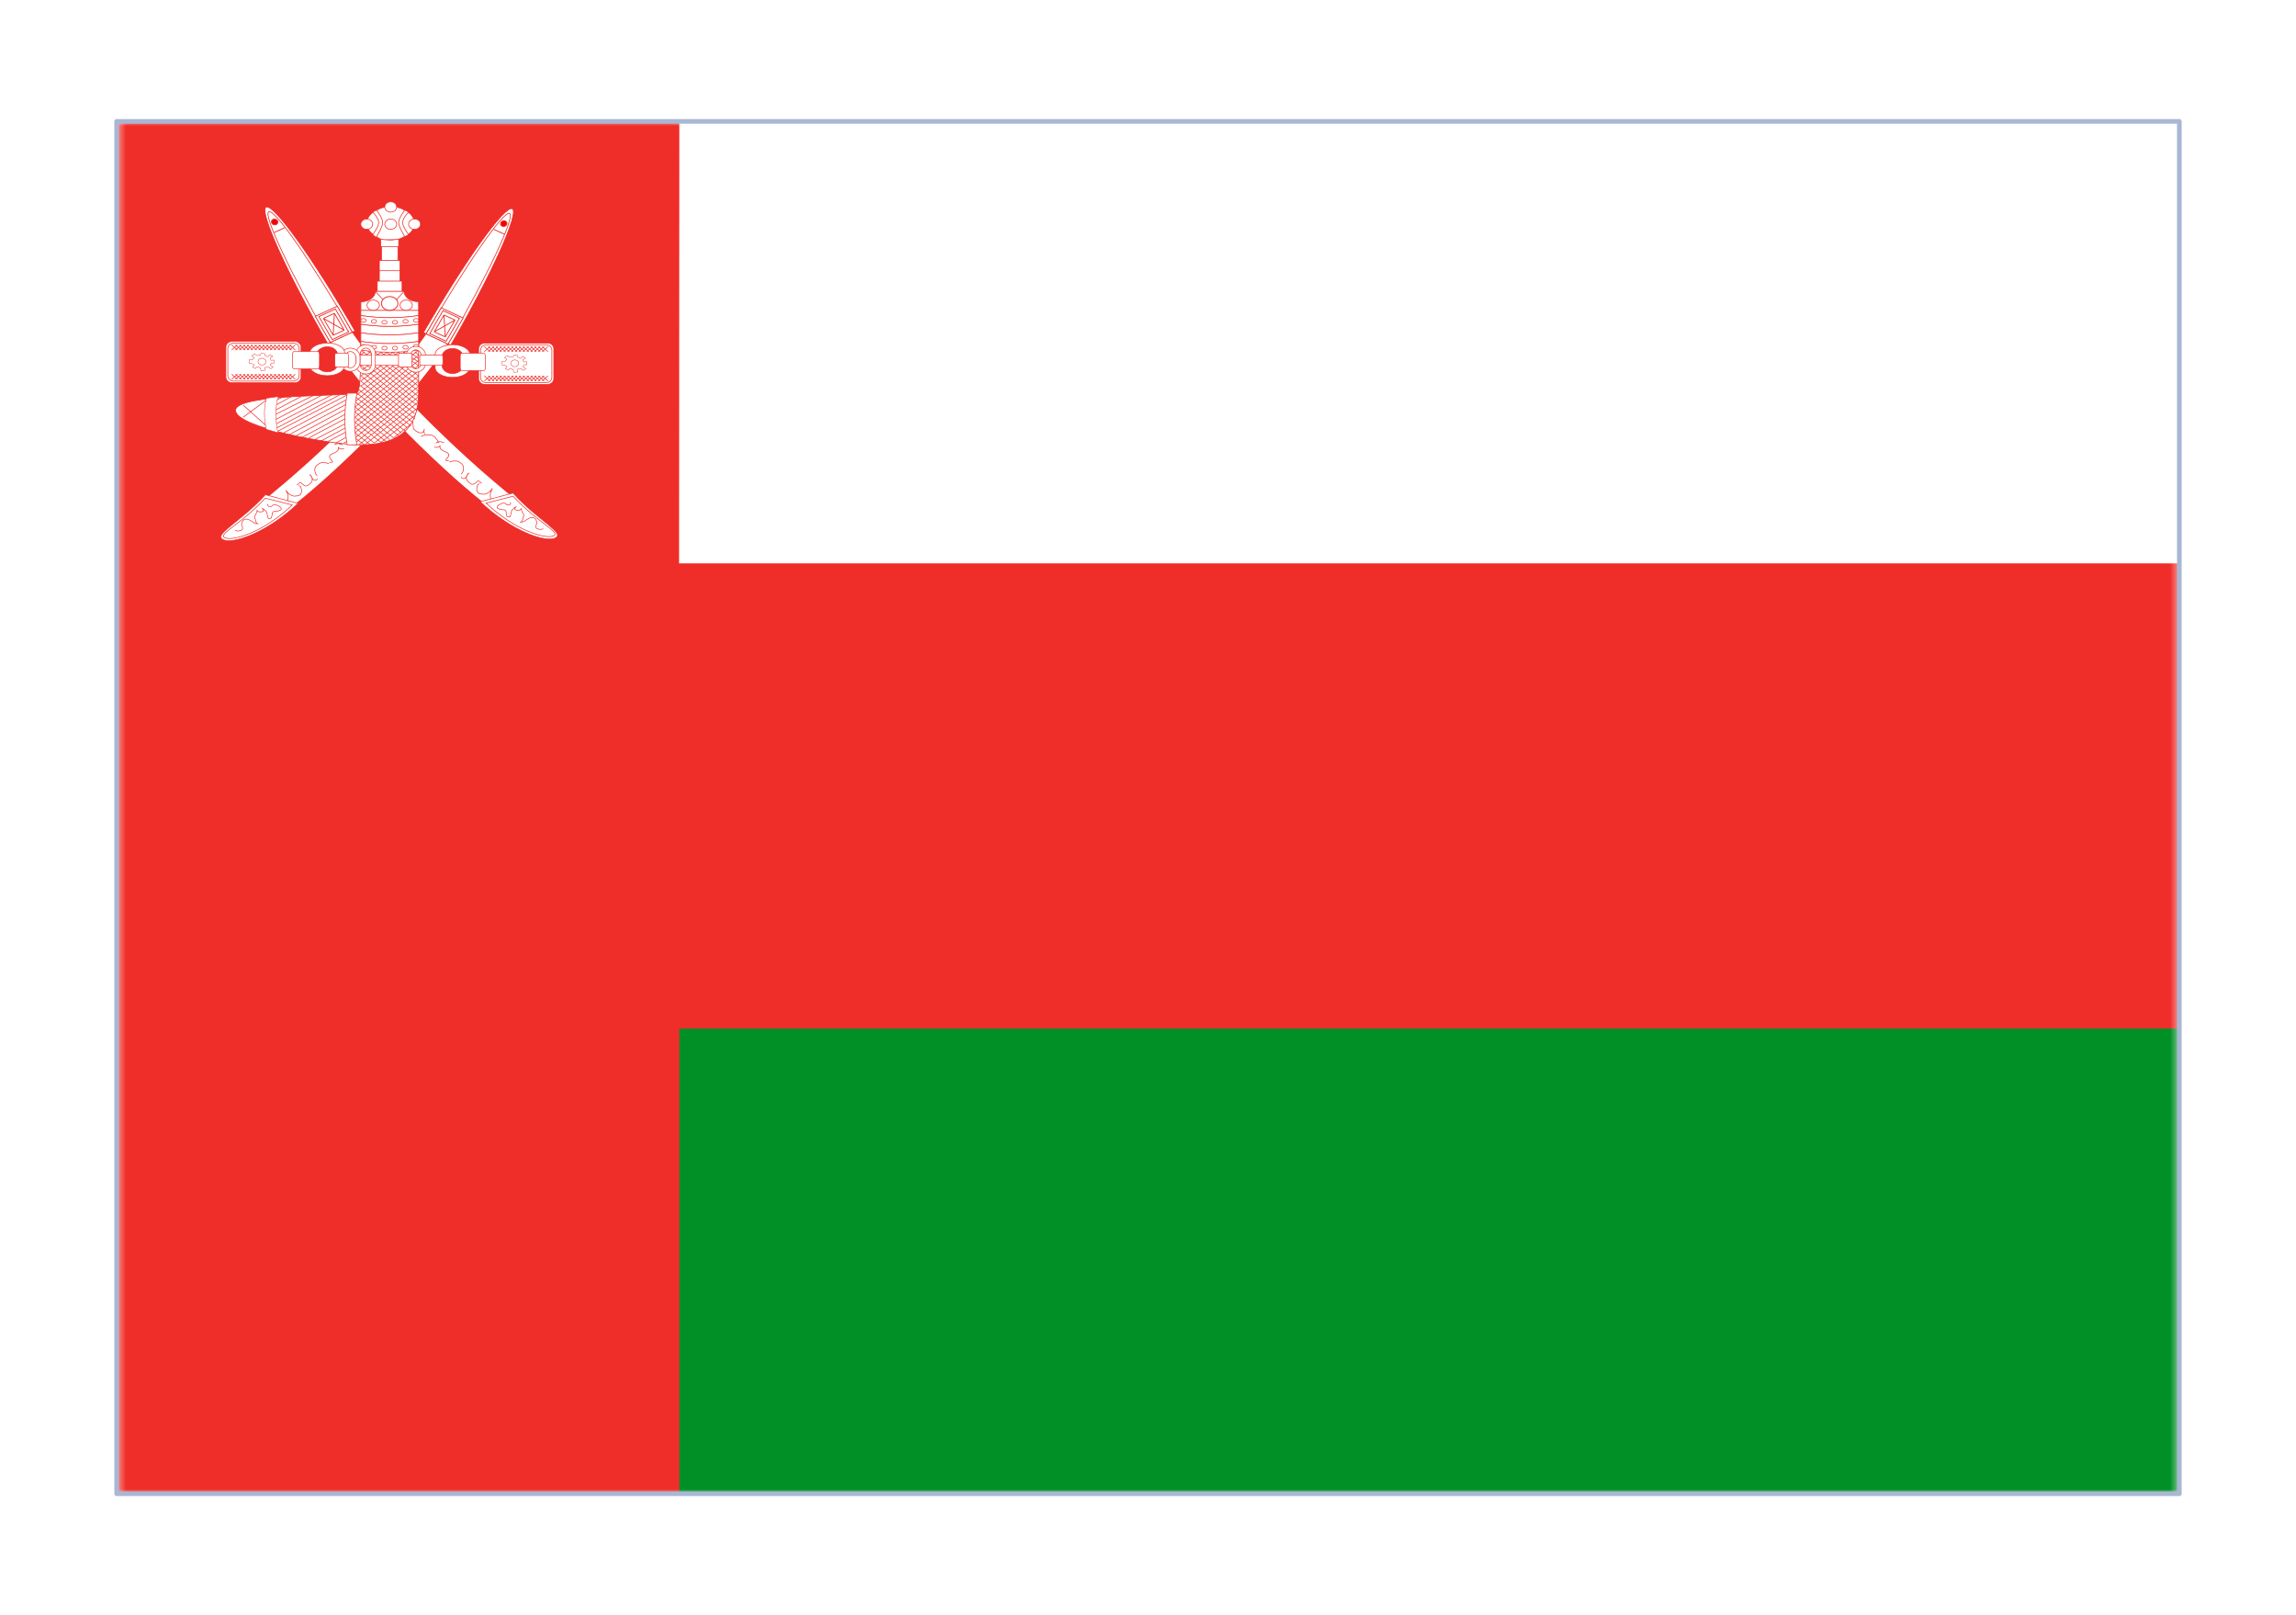 <?xml version="1.0" encoding="UTF-8"?> <svg xmlns="http://www.w3.org/2000/svg" width="246" height="173" viewBox="0 0 246 173" fill="none"><g filter="url(#filter0_dd_1105_7420)"><g clip-path="url(#clip0_1105_7420)"><rect x="12.5" y="5" width="221" height="147" fill="white"></rect><mask id="mask0_1105_7420" style="mask-type:luminance" maskUnits="userSpaceOnUse" x="12" y="5" width="222" height="147"><path d="M12.5 5H233.5V152H12.5V5Z" fill="white"></path></mask><g mask="url(#mask0_1105_7420)"><path fill-rule="evenodd" clip-rule="evenodd" d="M11.361 -1.617H253.874V167.739H11.361V-1.617Z" fill="#EF2D29"></path><path fill-rule="evenodd" clip-rule="evenodd" d="M72.791 102.172H257.775V165.78H72.791V102.172Z" fill="#009025"></path><path fill-rule="evenodd" clip-rule="evenodd" d="M72.79 -5.842H267.857V52.346H72.756L72.79 -5.842Z" fill="white"></path><path d="M58.676 28.744H51.938C51.574 28.744 51.279 29.019 51.279 29.359V32.559C51.279 32.898 51.574 33.174 51.938 33.174H58.676C59.04 33.174 59.335 32.898 59.335 32.559V29.359C59.335 29.019 59.04 28.744 58.676 28.744Z" fill="white" stroke="#EF2D28" stroke-width="0.077"></path><path d="M58.504 28.93H52.11C51.766 28.93 51.486 29.184 51.486 29.498V32.426C51.486 32.74 51.766 32.994 52.11 32.994H58.504C58.849 32.994 59.128 32.74 59.128 32.426V29.498C59.128 29.184 58.849 28.93 58.504 28.93Z" fill="white" stroke="#EF2D28" stroke-width="0.072"></path><path fill-rule="evenodd" clip-rule="evenodd" d="M55.044 30.033L55.428 30.049L55.444 30.225L55.762 30.387L56.008 30.183L56.306 30.344L56.028 30.521L56.096 30.765L56.445 30.75V31.07L56.167 31.058L56.024 31.259L56.342 31.488L56.096 31.677L55.83 31.476L55.444 31.555L55.464 31.851L55.044 31.881L54.988 31.595L54.639 31.448L54.444 31.649L54.146 31.5L54.321 31.271L54.111 31.125H53.813L53.797 30.707L54.095 30.735L54.305 30.491L54.059 30.302L54.377 30.088L54.603 30.262L54.988 30.207L55.044 30.033Z" fill="white" stroke="#EF2D28" stroke-width="0.045"></path><path d="M55.152 31.275C55.388 31.275 55.578 31.113 55.578 30.913C55.578 30.713 55.388 30.551 55.152 30.551C54.917 30.551 54.727 30.713 54.727 30.913C54.727 31.113 54.917 31.275 55.152 31.275Z" fill="white" stroke="#EF2D28" stroke-width="0.049"></path><path fill-rule="evenodd" clip-rule="evenodd" d="M52.518 29.115L51.895 29.668L52.518 29.115ZM52.932 29.115L52.308 29.668L52.932 29.115ZM53.34 29.115L52.722 29.668L53.34 29.115ZM53.754 29.115L53.136 29.668L53.754 29.115ZM54.168 29.115L53.55 29.668L54.168 29.115ZM54.582 29.115L53.964 29.668L54.582 29.115ZM54.995 29.115L54.378 29.668L54.995 29.115ZM55.409 29.115L54.791 29.668L55.409 29.115ZM55.823 29.115L55.2 29.668L55.823 29.115ZM56.237 29.115L55.608 29.668L56.237 29.115ZM56.639 29.115L56.021 29.668L56.639 29.115ZM57.053 29.115L56.435 29.668L57.053 29.115ZM55.404 29.115L54.791 29.668L55.404 29.115ZM57.473 29.115L56.855 29.668L57.473 29.115ZM57.887 29.115L57.269 29.668L57.887 29.115ZM58.301 29.115L57.683 29.668L58.301 29.115ZM58.714 29.115L58.096 29.668L58.714 29.115ZM58.096 29.115L58.714 29.668L58.096 29.115ZM57.683 29.115L58.301 29.668L57.683 29.115ZM57.269 29.115L57.887 29.668L57.269 29.115ZM56.855 29.115L57.473 29.668L56.855 29.115ZM56.441 29.115L57.059 29.668L56.441 29.115ZM56.027 29.115L56.645 29.668L56.027 29.115ZM55.613 29.115L56.237 29.668L55.613 29.115ZM55.2 29.115L55.817 29.668L55.2 29.115ZM54.78 29.115L55.404 29.668L54.78 29.115ZM54.372 29.115L54.99 29.668L54.372 29.115ZM53.958 29.115L54.576 29.668L53.958 29.115ZM53.544 29.115L54.162 29.668L53.544 29.115ZM55.2 29.115L55.817 29.668L55.2 29.115ZM53.136 29.115L53.748 29.668L53.136 29.115ZM52.716 29.115L53.34 29.668L52.716 29.115ZM52.303 29.115L52.926 29.668L52.303 29.115ZM51.889 29.115L52.518 29.668L51.889 29.115ZM52.518 32.252L51.9 32.81L52.518 32.252ZM52.926 32.252L52.303 32.81L52.926 32.252ZM53.346 32.252L52.722 32.81L53.346 32.252ZM53.754 32.252L53.136 32.81L53.754 32.252ZM54.168 32.252L53.55 32.81L54.168 32.252ZM54.582 32.252L53.964 32.81L54.582 32.252ZM54.995 32.252L54.383 32.81L54.995 32.252ZM55.409 32.252L54.791 32.81L55.409 32.252ZM55.823 32.252L55.2 32.81L55.823 32.252ZM56.231 32.252L55.608 32.81L56.231 32.252ZM56.657 32.252L56.033 32.81L56.657 32.252ZM57.065 32.252L56.447 32.81L57.065 32.252ZM55.409 32.252L54.791 32.81L55.409 32.252ZM57.473 32.252L56.855 32.81L57.473 32.252ZM57.887 32.252L57.269 32.81L57.887 32.252ZM58.301 32.252L57.683 32.81L58.301 32.252ZM58.714 32.252L58.096 32.81L58.714 32.252ZM58.096 32.252L58.714 32.81L58.096 32.252ZM57.683 32.252L58.301 32.81L57.683 32.252ZM57.269 32.252L57.887 32.81L57.269 32.252ZM56.855 32.252L57.473 32.81L56.855 32.252ZM56.441 32.252L57.059 32.81L56.441 32.252ZM56.027 32.252L56.651 32.81L56.027 32.252ZM55.608 32.252L56.231 32.81L55.608 32.252ZM55.2 32.252L55.817 32.81L55.2 32.252ZM54.791 32.252L55.409 32.81L54.791 32.252ZM54.378 32.252L54.995 32.81L54.378 32.252ZM53.964 32.252L54.582 32.81L53.964 32.252ZM53.55 32.252L54.168 32.81L53.55 32.252ZM55.205 32.252L55.823 32.81L55.205 32.252ZM53.142 32.252L53.754 32.81L53.142 32.252ZM52.722 32.252L53.346 32.81L52.722 32.252ZM52.308 32.252L52.932 32.81L52.308 32.252ZM51.9 32.252L52.518 32.81L51.9 32.252Z" fill="white"></path><path d="M52.518 29.115L51.895 29.668M52.932 29.115L52.308 29.668M53.34 29.115L52.722 29.668M53.754 29.115L53.136 29.668M54.168 29.115L53.55 29.668M54.582 29.115L53.964 29.668M54.995 29.115L54.378 29.668M55.409 29.115L54.791 29.668L55.404 29.115M55.823 29.115L55.2 29.668M56.237 29.115L55.608 29.668M56.639 29.115L56.021 29.668M57.053 29.115L56.435 29.668M57.473 29.115L56.855 29.668M57.887 29.115L57.269 29.668M58.301 29.115L57.683 29.668M58.714 29.115L58.096 29.668M58.096 29.115L58.714 29.668M57.683 29.115L58.301 29.668M57.269 29.115L57.887 29.668M56.855 29.115L57.473 29.668M56.441 29.115L57.059 29.668M56.027 29.115L56.645 29.668M55.613 29.115L56.237 29.668M55.2 29.115L55.817 29.668M54.78 29.115L55.404 29.668M54.372 29.115L54.99 29.668M53.958 29.115L54.576 29.668M53.544 29.115L54.162 29.668M53.136 29.115L53.748 29.668M52.716 29.115L53.34 29.668M52.303 29.115L52.926 29.668M51.889 29.115L52.518 29.668M52.518 32.252L51.9 32.81M52.926 32.252L52.303 32.81M53.346 32.252L52.722 32.81M53.754 32.252L53.136 32.81M54.168 32.252L53.55 32.81M54.582 32.252L53.964 32.81M54.995 32.252L54.383 32.81M55.409 32.252L54.791 32.81M55.823 32.252L55.2 32.81M56.231 32.252L55.608 32.81M56.657 32.252L56.033 32.81M57.065 32.252L56.447 32.81M57.473 32.252L56.855 32.81M57.887 32.252L57.269 32.81M58.301 32.252L57.683 32.81M58.714 32.252L58.096 32.81M58.096 32.252L58.714 32.81M57.683 32.252L58.301 32.81M57.269 32.252L57.887 32.81M56.855 32.252L57.473 32.81M56.441 32.252L57.059 32.81M56.027 32.252L56.651 32.81M55.608 32.252L56.231 32.81M55.2 32.252L55.817 32.81M54.791 32.252L55.409 32.81M54.378 32.252L54.995 32.81M53.964 32.252L54.582 32.81M53.55 32.252L54.168 32.81M55.205 32.252L55.823 32.81M53.142 32.252L53.754 32.81M52.722 32.252L53.346 32.81M52.308 32.252L52.932 32.81M51.9 32.252L52.518 32.81" stroke="#EF2D28" stroke-width="0.072"></path><path d="M31.596 28.568H24.858C24.494 28.568 24.199 28.844 24.199 29.183V32.383C24.199 32.722 24.494 32.998 24.858 32.998H31.596C31.96 32.998 32.255 32.722 32.255 32.383V29.183C32.255 28.844 31.96 28.568 31.596 28.568Z" fill="white" stroke="#EF2D28" stroke-width="0.077"></path><path d="M31.43 28.754H25.036C24.691 28.754 24.412 29.008 24.412 29.322V32.251C24.412 32.564 24.691 32.819 25.036 32.819H31.43C31.775 32.819 32.054 32.564 32.054 32.251V29.322C32.054 29.008 31.775 28.754 31.43 28.754Z" fill="white" stroke="#EF2D28" stroke-width="0.072"></path><path fill-rule="evenodd" clip-rule="evenodd" d="M27.963 29.857L28.349 29.873L28.364 30.049L28.682 30.211L28.928 30.007L29.226 30.169L28.948 30.345L29.015 30.589L29.365 30.574V30.894L29.087 30.882L28.944 31.083L29.262 31.312L29.015 31.501L28.749 31.3L28.364 31.379L28.384 31.675L27.963 31.705L27.908 31.419L27.558 31.272L27.364 31.474L27.066 31.324L27.241 31.096L27.03 30.949H26.733L26.717 30.531L27.015 30.559L27.225 30.315L26.979 30.126L27.296 29.912L27.523 30.086L27.908 30.031L27.963 29.857Z" fill="white" stroke="#EF2D28" stroke-width="0.045"></path><path d="M28.072 31.1C28.308 31.1 28.498 30.937 28.498 30.737C28.498 30.537 28.308 30.375 28.072 30.375C27.837 30.375 27.646 30.537 27.646 30.737C27.646 30.937 27.837 31.1 28.072 31.1Z" fill="white" stroke="#EF2D28" stroke-width="0.049"></path><path fill-rule="evenodd" clip-rule="evenodd" d="M25.442 28.939L24.818 29.492L25.442 28.939ZM25.856 28.939L25.232 29.492L25.856 28.939ZM26.264 28.939L25.646 29.492L26.264 28.939ZM26.678 28.939L26.06 29.492L26.678 28.939ZM27.092 28.939L26.474 29.492L27.092 28.939ZM27.506 28.939L26.888 29.492L27.506 28.939ZM27.919 28.939L27.302 29.492L27.919 28.939ZM28.333 28.939L27.715 29.492L28.333 28.939ZM28.747 28.939L28.123 29.492L28.747 28.939ZM29.161 28.939L28.531 29.492L29.161 28.939ZM29.563 28.939L28.945 29.492L29.563 28.939ZM29.977 28.939L29.359 29.492L29.977 28.939ZM28.327 28.939L27.715 29.492L28.327 28.939ZM30.397 28.939L29.779 29.492L30.397 28.939ZM30.811 28.939L30.193 29.492L30.811 28.939ZM31.224 28.939L30.607 29.492L31.224 28.939ZM31.638 28.939L31.02 29.492L31.638 28.939ZM31.02 28.939L31.638 29.492L31.02 28.939ZM30.607 28.939L31.224 29.492L30.607 28.939ZM30.193 28.939L30.811 29.492L30.193 28.939ZM29.779 28.939L30.397 29.492L29.779 28.939ZM29.365 28.939L29.983 29.492L29.365 28.939ZM28.951 28.939L29.569 29.492L28.951 28.939ZM28.537 28.939L29.161 29.492L28.537 28.939ZM28.123 28.939L28.741 29.492L28.123 28.939ZM27.704 28.939L28.327 29.492L27.704 28.939ZM27.296 28.939L27.913 29.492L27.296 28.939ZM26.882 28.939L27.5 29.492L26.882 28.939ZM26.468 28.939L27.086 29.492L26.468 28.939ZM28.123 28.939L28.741 29.492L28.123 28.939ZM26.06 28.939L26.672 29.492L26.06 28.939ZM25.64 28.939L26.264 29.492L25.64 28.939ZM25.226 28.939L25.85 29.492L25.226 28.939ZM24.812 28.939L25.442 29.492L24.812 28.939ZM25.442 32.077L24.824 32.634L25.442 32.077ZM25.85 32.077L25.226 32.634L25.85 32.077ZM26.27 32.077L25.646 32.634L26.27 32.077ZM26.678 32.077L26.06 32.634L26.678 32.077ZM27.092 32.077L26.474 32.634L27.092 32.077ZM27.506 32.077L26.888 32.634L27.506 32.077ZM27.919 32.077L27.307 32.634L27.919 32.077ZM28.333 32.077L27.715 32.634L28.333 32.077ZM28.747 32.077L28.123 32.634L28.747 32.077ZM29.155 32.077L28.531 32.634L29.155 32.077ZM29.581 32.077L28.957 32.634L29.581 32.077ZM29.989 32.077L29.371 32.634L29.989 32.077ZM28.333 32.077L27.715 32.634L28.333 32.077ZM30.397 32.077L29.779 32.634L30.397 32.077ZM30.811 32.077L30.193 32.634L30.811 32.077ZM31.224 32.077L30.607 32.634L31.224 32.077ZM31.638 32.077L31.02 32.634L31.638 32.077ZM31.02 32.077L31.638 32.634L31.02 32.077ZM30.607 32.077L31.224 32.634L30.607 32.077ZM30.193 32.077L30.811 32.634L30.193 32.077ZM29.779 32.077L30.397 32.634L29.779 32.077ZM29.365 32.077L29.983 32.634L29.365 32.077ZM28.951 32.077L29.575 32.634L28.951 32.077ZM28.531 32.077L29.155 32.634L28.531 32.077ZM28.123 32.077L28.741 32.634L28.123 32.077ZM27.715 32.077L28.333 32.634L27.715 32.077ZM27.302 32.077L27.919 32.634L27.302 32.077ZM26.888 32.077L27.506 32.634L26.888 32.077ZM26.474 32.077L27.092 32.634L26.474 32.077ZM28.129 32.077L28.747 32.634L28.129 32.077ZM26.066 32.077L26.678 32.634L26.066 32.077ZM25.646 32.077L26.27 32.634L25.646 32.077ZM25.232 32.077L25.856 32.634L25.232 32.077ZM24.824 32.077L25.442 32.634L24.824 32.077Z" fill="white"></path><path d="M25.442 28.939L24.818 29.492M25.856 28.939L25.232 29.492M26.264 28.939L25.646 29.492M26.678 28.939L26.06 29.492M27.092 28.939L26.474 29.492M27.506 28.939L26.888 29.492M27.919 28.939L27.302 29.492M28.333 28.939L27.715 29.492L28.327 28.939M28.747 28.939L28.123 29.492M29.161 28.939L28.531 29.492M29.563 28.939L28.945 29.492M29.977 28.939L29.359 29.492M30.397 28.939L29.779 29.492M30.811 28.939L30.193 29.492M31.224 28.939L30.607 29.492M31.638 28.939L31.02 29.492M31.02 28.939L31.638 29.492M30.607 28.939L31.224 29.492M30.193 28.939L30.811 29.492M29.779 28.939L30.397 29.492M29.365 28.939L29.983 29.492M28.951 28.939L29.569 29.492M28.537 28.939L29.161 29.492M28.123 28.939L28.741 29.492M27.704 28.939L28.327 29.492M27.296 28.939L27.913 29.492M26.882 28.939L27.5 29.492M26.468 28.939L27.086 29.492M26.06 28.939L26.672 29.492M25.64 28.939L26.264 29.492M25.226 28.939L25.85 29.492M24.812 28.939L25.442 29.492M25.442 32.077L24.824 32.634M25.85 32.077L25.226 32.634M26.27 32.077L25.646 32.634M26.678 32.077L26.06 32.634M27.092 32.077L26.474 32.634M27.506 32.077L26.888 32.634M27.919 32.077L27.307 32.634M28.333 32.077L27.715 32.634M28.747 32.077L28.123 32.634M29.155 32.077L28.531 32.634M29.581 32.077L28.957 32.634M29.989 32.077L29.371 32.634M30.397 32.077L29.779 32.634M30.811 32.077L30.193 32.634M31.224 32.077L30.607 32.634M31.638 32.077L31.02 32.634M31.02 32.077L31.638 32.634M30.607 32.077L31.224 32.634M30.193 32.077L30.811 32.634M29.779 32.077L30.397 32.634M29.365 32.077L29.983 32.634M28.951 32.077L29.575 32.634M28.531 32.077L29.155 32.634M28.123 32.077L28.741 32.634M27.715 32.077L28.333 32.634M27.302 32.077L27.919 32.634M26.888 32.077L27.506 32.634M26.474 32.077L27.092 32.634M28.129 32.077L28.747 32.634M26.066 32.077L26.678 32.634M25.646 32.077L26.27 32.634M25.232 32.077L25.856 32.634M24.824 32.077L25.442 32.634" stroke="#EF2D28" stroke-width="0.072"></path><path fill-rule="evenodd" clip-rule="evenodd" d="M36.847 37.842C26.824 47.672 22.548 48.914 24.558 49.707C26.569 50.501 33.021 45.426 39.735 38.692C46.448 31.958 50.56 25.959 48.55 25.166C46.54 24.372 47.511 27.395 36.847 37.842Z" fill="white" stroke="#EF2D28" stroke-width="0.12"></path><path fill-rule="evenodd" clip-rule="evenodd" d="M28.421 44.992L31.936 45.914C28.631 49.057 24.912 50.344 23.88 49.792C22.848 49.239 25.739 47.947 28.427 44.997L28.421 44.992Z" fill="white" stroke="#EF2D28" stroke-width="0.066"></path><path fill-rule="evenodd" clip-rule="evenodd" d="M28.421 45.359L31.316 46.096C28.097 49.117 24.912 49.974 24.088 49.603C23.259 49.238 25.809 48.2 28.421 45.359Z" fill="white" stroke="#EF2D28" stroke-width="0.069"></path><path d="M39.188 37.42C39.179 37.467 39.155 37.679 39.134 37.763C39.134 37.879 39.122 37.967 39.109 38.058C39.077 38.138 39.081 38.211 38.982 38.24C38.937 38.313 38.864 38.37 38.777 38.401C38.698 38.457 38.611 38.503 38.518 38.539C38.421 38.577 38.313 38.584 38.211 38.561C38.12 38.506 38.054 38.448 37.981 38.401C37.964 38.328 37.948 38.222 37.927 38.149C37.959 38.246 37.977 38.347 37.981 38.448C37.972 38.557 37.927 38.608 37.878 38.696" stroke="#EF2D28" stroke-width="0.07"></path><path d="M38.255 38.944L38.23 38.922C38.291 38.977 38.267 38.951 38.127 38.875C38.029 38.831 37.922 38.809 37.795 38.787H37.434C37.294 38.787 37.2 38.805 37.101 38.831C37.027 38.897 36.92 38.933 36.842 38.991C36.773 39.038 36.72 39.101 36.691 39.174C36.621 39.236 36.576 39.33 36.51 39.378C36.481 39.483 36.424 39.48 36.383 39.56C36.506 39.567 36.6 39.582 36.666 39.651C36.773 39.699 36.576 39.604 36.535 39.56C36.452 39.538 36.432 39.516 36.305 39.516C36.19 39.48 36.116 39.542 35.997 39.56C35.927 39.596 35.907 39.607 35.816 39.607" stroke="#EF2D28" stroke-width="0.07"></path><path d="M36.869 40.08C36.816 40.08 36.578 40.12 36.483 40.08C36.377 40.054 36.319 40.007 36.253 39.919C36.221 39.858 36.253 40.029 36.253 40.102C36.241 40.237 36.196 40.237 36.122 40.328C36.048 40.372 35.97 40.43 35.892 40.466C35.824 40.516 35.746 40.554 35.662 40.579C35.58 40.616 35.494 40.645 35.432 40.692C35.346 40.747 35.35 40.813 35.301 40.9C35.313 41.01 35.334 41.075 35.404 41.126C35.437 41.203 35.502 41.279 35.56 41.33C35.621 41.44 35.695 41.487 35.535 41.513C35.445 41.549 35.395 41.52 35.301 41.513" stroke="#EF2D28" stroke-width="0.07"></path><path d="M35.242 41.668C35.176 41.653 34.955 41.587 34.856 41.555H34.495C34.36 41.566 34.331 41.602 34.216 41.646C34.138 41.715 34.089 41.763 33.982 41.806C33.929 41.868 33.818 41.978 33.777 42.058C33.743 42.152 33.726 42.251 33.727 42.349C33.727 42.484 33.769 42.51 33.777 42.627C33.805 42.727 33.859 42.82 33.933 42.9C33.945 42.929 33.953 42.936 33.982 42.944" stroke="#EF2D28" stroke-width="0.07"></path><path d="M34.033 43.245C34.022 43.245 33.998 43.302 33.96 43.351C33.876 43.438 33.867 43.443 33.742 43.443C33.625 43.438 33.64 43.397 33.558 43.371C33.52 43.314 33.474 43.268 33.43 43.19C33.401 43.144 33.374 43.072 33.343 43.029C33.307 42.974 33.267 42.934 33.232 42.885C33.197 42.871 33.185 42.856 33.139 42.848C33.243 42.865 33.255 42.902 33.322 42.957C33.355 43.009 33.385 43.063 33.412 43.118C33.424 43.196 33.447 43.256 33.45 43.351C33.45 43.452 33.45 43.521 33.412 43.605C33.369 43.648 33.34 43.694 33.284 43.731C33.238 43.775 33.196 43.823 33.159 43.875L32.993 43.981C32.94 44.013 32.879 44.045 32.794 44.053C32.687 44.045 32.655 44.016 32.576 43.981C32.506 43.933 32.453 43.901 32.392 43.855C32.342 43.814 32.299 43.765 32.264 43.711C32.168 43.688 32.104 43.697 32.045 43.748C31.996 43.782 31.954 43.825 31.92 43.875C31.891 43.889 31.839 43.933 31.809 43.947" stroke="#EF2D28" stroke-width="0.067"></path><path d="M32.017 44.002C32.046 44.013 32.155 44.088 32.199 44.113C32.227 44.21 32.275 44.261 32.289 44.365C32.315 44.458 32.315 44.566 32.315 44.677C32.289 44.792 32.242 44.875 32.199 44.965C32.126 45.015 32.09 45.051 31.996 45.101C31.905 45.115 31.814 45.126 31.702 45.126C31.63 45.148 31.499 45.158 31.43 45.126C31.329 45.112 31.253 45.072 31.18 45.036C31.097 44.99 31.046 44.943 30.956 44.9C30.909 44.835 30.84 44.774 30.774 44.699C30.716 44.623 30.677 44.58 30.637 44.498C30.673 44.591 30.72 44.677 30.749 44.767C30.803 44.86 30.832 44.896 30.84 45.011C30.876 45.105 30.865 45.219 30.865 45.327C30.854 45.399 30.851 45.535 30.818 45.596V45.665" stroke="#EF2D28" stroke-width="0.069"></path><path d="M28.677 46.016V46.053C28.677 45.964 28.677 46.006 28.718 46.183C28.782 46.256 28.951 46.277 29.079 46.246C29.196 46.157 29.196 46.089 29.406 46.053C29.616 46.063 29.697 46.115 29.814 46.183C29.938 46.224 30.041 46.304 30.105 46.407C30.146 46.517 30.169 46.595 30.03 46.636C29.908 46.709 29.767 46.754 29.622 46.767C29.458 46.767 29.336 46.751 29.26 46.834C29.144 46.939 29.155 47.001 29.155 47.189C29.114 47.246 29.109 47.418 29.079 47.486C28.979 47.533 28.866 47.555 28.753 47.548C28.712 47.444 28.671 47.267 28.642 47.157C28.613 47.043 28.607 46.876 28.532 46.798C28.465 46.708 28.38 46.63 28.281 46.569C28.222 46.509 28.145 46.465 28.059 46.444C28.205 46.506 28.223 46.579 28.24 46.735C28.118 46.788 28.083 46.829 27.879 46.834C27.675 46.819 27.628 46.772 27.552 46.668C27.535 46.834 27.477 46.887 27.436 47.032C27.366 47.126 27.337 47.225 27.261 47.356C27.29 47.512 27.36 47.517 27.366 47.71C27.412 47.84 27.412 47.96 27.512 48.038C27.558 48.09 27.593 48.096 27.698 48.101C27.488 48.101 27.36 48.08 27.22 48.007C27.115 47.944 27.034 47.871 26.929 47.809C26.797 47.72 26.649 47.653 26.491 47.611C26.322 47.611 26.2 47.595 26.13 47.679C26.025 47.746 25.955 47.861 25.909 48.007C25.879 48.174 25.862 48.288 25.949 48.398C26.008 48.523 26.025 48.57 25.949 48.721C25.862 48.825 25.739 48.841 25.541 48.882C25.407 48.877 25.273 48.851 25.18 48.82" stroke="#EF2D28" stroke-width="0.066"></path><path fill-rule="evenodd" clip-rule="evenodd" d="M48.296 28.976C52.741 21.282 55.689 14.725 54.885 14.354C54.073 13.979 49.807 19.927 45.362 27.621L48.296 28.976Z" fill="white" stroke="#EF2D28" stroke-width="0.091"></path><path fill-rule="evenodd" clip-rule="evenodd" d="M48 28.849C52.288 21.426 55.241 15.152 54.598 14.855C53.948 14.555 49.941 20.343 45.653 27.765" fill="white"></path><path d="M48 28.849C52.288 21.426 55.241 15.152 54.598 14.855C53.948 14.555 49.941 20.343 45.653 27.765" stroke="#EF2D28" stroke-width="0.08"></path><path fill-rule="evenodd" clip-rule="evenodd" d="M47.266 24.974C46.744 25.842 46.191 26.836 45.656 27.762L48.009 28.848C48.544 27.922 49.131 26.944 49.62 26.061L47.266 24.974Z" fill="white" stroke="#EF2D28" stroke-width="0.091"></path><path fill-rule="evenodd" clip-rule="evenodd" d="M47.468 25.275C46.944 26.147 46.583 26.808 46.045 27.738L47.802 28.55C48.337 27.624 48.736 26.969 49.225 26.086L47.468 25.275Z" fill="white" stroke="#EF2D28" stroke-width="0.091"></path><path fill-rule="evenodd" clip-rule="evenodd" d="M48.748 26.282L47.571 25.738L46.528 27.544L47.705 28.087L48.748 26.282ZM48.748 26.282L46.528 27.544L48.748 26.282ZM47.705 28.087L47.571 25.738L47.705 28.087ZM54.055 17.096L52.878 16.552L54.055 17.096Z" fill="white"></path><path d="M48.748 26.282L47.571 25.738M48.748 26.282L47.705 28.087M48.748 26.282L46.528 27.544M47.571 25.738L46.528 27.544M47.571 25.738L47.705 28.087M46.528 27.544L47.705 28.087M54.055 17.096L52.878 16.552" stroke="#EF2D28" stroke-width="0.091"></path><path d="M54.049 16.241C53.868 16.286 53.688 16.195 53.648 16.035C53.607 15.877 53.72 15.71 53.901 15.665C54.082 15.619 54.262 15.711 54.302 15.87C54.343 16.029 54.23 16.195 54.049 16.241Z" fill="#EF0000" stroke="#EF2D28" stroke-width="0.118"></path><path fill-rule="evenodd" clip-rule="evenodd" d="M46.551 37.664C56.574 47.494 60.85 48.736 58.84 49.53C56.83 50.323 50.377 45.248 43.664 38.514C36.95 31.78 32.838 25.782 34.848 24.988C36.859 24.195 35.888 27.218 46.551 37.664Z" fill="white" stroke="#EF2D28" stroke-width="0.12"></path><path fill-rule="evenodd" clip-rule="evenodd" d="M54.974 44.815L51.459 45.737C54.764 48.879 58.483 50.166 59.515 49.614C60.546 49.062 57.655 47.769 54.968 44.82L54.974 44.815Z" fill="white" stroke="#EF2D28" stroke-width="0.066"></path><path fill-rule="evenodd" clip-rule="evenodd" d="M54.978 45.152L52.082 45.889C55.301 48.91 58.487 49.767 59.31 49.397C60.139 49.031 57.59 47.993 54.978 45.152Z" fill="white" stroke="#EF2D28" stroke-width="0.069"></path><path d="M44.213 37.213C44.221 37.26 44.246 37.472 44.266 37.556C44.266 37.672 44.279 37.76 44.291 37.851C44.324 37.931 44.32 38.004 44.418 38.033C44.464 38.106 44.536 38.163 44.623 38.194C44.702 38.25 44.789 38.296 44.882 38.332C44.979 38.37 45.087 38.377 45.19 38.354C45.28 38.299 45.346 38.241 45.42 38.194C45.436 38.121 45.453 38.015 45.473 37.942C45.441 38.039 45.423 38.14 45.42 38.241C45.428 38.35 45.473 38.401 45.522 38.489" stroke="#EF2D28" stroke-width="0.07"></path><path d="M45.144 38.741L45.169 38.719C45.107 38.774 45.132 38.748 45.271 38.672C45.37 38.628 45.476 38.606 45.604 38.584H45.965C46.105 38.584 46.199 38.602 46.297 38.628C46.371 38.693 46.478 38.73 46.556 38.788C46.625 38.835 46.678 38.898 46.708 38.97C46.778 39.032 46.823 39.127 46.889 39.175C46.917 39.28 46.975 39.277 47.016 39.357C46.893 39.364 46.798 39.379 46.733 39.448C46.626 39.495 46.823 39.401 46.864 39.357C46.946 39.335 46.967 39.313 47.094 39.313C47.209 39.277 47.283 39.339 47.402 39.357C47.471 39.393 47.492 39.404 47.582 39.404" stroke="#EF2D28" stroke-width="0.07"></path><path d="M46.525 39.902C46.579 39.902 46.817 39.942 46.911 39.902C47.018 39.877 47.075 39.829 47.141 39.742C47.174 39.68 47.141 39.851 47.141 39.924C47.154 40.059 47.199 40.059 47.273 40.15C47.346 40.194 47.424 40.252 47.502 40.289C47.571 40.338 47.649 40.377 47.732 40.402C47.814 40.438 47.901 40.467 47.962 40.515C48.048 40.569 48.044 40.635 48.093 40.722C48.081 40.832 48.061 40.898 47.991 40.949C47.958 41.025 47.892 41.102 47.835 41.153C47.773 41.262 47.699 41.309 47.859 41.335C47.95 41.371 47.999 41.342 48.093 41.335" stroke="#EF2D28" stroke-width="0.07"></path><path d="M48.152 41.494C48.218 41.479 48.44 41.414 48.538 41.381H48.9C49.035 41.392 49.064 41.428 49.179 41.472C49.257 41.541 49.306 41.589 49.413 41.632C49.466 41.694 49.577 41.804 49.618 41.884C49.652 41.978 49.668 42.077 49.667 42.176C49.667 42.31 49.626 42.336 49.618 42.453C49.589 42.553 49.536 42.646 49.462 42.726C49.45 42.755 49.441 42.763 49.413 42.77" stroke="#EF2D28" stroke-width="0.07"></path><path d="M49.393 43.067C49.404 43.067 49.428 43.125 49.465 43.173C49.55 43.26 49.559 43.266 49.684 43.266C49.801 43.26 49.786 43.22 49.868 43.194C49.906 43.136 49.952 43.09 49.996 43.012C50.025 42.966 50.051 42.894 50.083 42.851C50.118 42.797 50.159 42.756 50.194 42.707C50.229 42.693 50.241 42.679 50.287 42.67C50.182 42.687 50.171 42.725 50.104 42.779C50.071 42.831 50.041 42.885 50.013 42.94C50.002 43.018 49.978 43.079 49.975 43.173C49.975 43.274 49.975 43.343 50.013 43.427C50.057 43.47 50.086 43.516 50.142 43.553C50.188 43.598 50.23 43.646 50.267 43.697L50.433 43.804C50.486 43.835 50.547 43.867 50.631 43.876C50.739 43.867 50.771 43.838 50.85 43.804C50.92 43.755 50.972 43.723 51.033 43.677C51.084 43.636 51.127 43.588 51.162 43.533C51.258 43.51 51.322 43.519 51.38 43.571C51.43 43.605 51.472 43.648 51.506 43.697C51.535 43.712 51.587 43.755 51.616 43.769" stroke="#EF2D28" stroke-width="0.067"></path><path d="M51.377 43.799C51.348 43.81 51.239 43.885 51.196 43.91C51.167 44.007 51.12 44.057 51.105 44.162C51.08 44.255 51.08 44.363 51.08 44.474C51.105 44.589 51.153 44.672 51.196 44.761C51.269 44.812 51.305 44.847 51.399 44.898C51.489 44.912 51.58 44.923 51.692 44.923C51.765 44.944 51.895 44.955 51.964 44.923C52.066 44.909 52.142 44.869 52.214 44.833C52.298 44.786 52.348 44.74 52.439 44.697C52.486 44.632 52.555 44.571 52.62 44.496C52.678 44.42 52.718 44.377 52.758 44.294C52.721 44.388 52.674 44.474 52.645 44.564C52.591 44.657 52.562 44.693 52.555 44.808C52.519 44.901 52.529 45.016 52.529 45.124C52.54 45.196 52.544 45.332 52.577 45.393V45.462" stroke="#EF2D28" stroke-width="0.069"></path><path d="M54.719 45.844V45.881C54.719 45.792 54.719 45.834 54.678 46.011C54.614 46.084 54.445 46.105 54.317 46.074C54.2 45.985 54.2 45.917 53.991 45.881C53.781 45.891 53.699 45.943 53.583 46.011C53.459 46.052 53.355 46.132 53.291 46.235C53.25 46.345 53.227 46.423 53.367 46.465C53.489 46.538 53.629 46.582 53.775 46.595C53.938 46.595 54.061 46.579 54.136 46.663C54.253 46.767 54.241 46.829 54.241 47.017C54.282 47.074 54.288 47.246 54.317 47.314C54.417 47.361 54.53 47.383 54.644 47.377C54.684 47.272 54.725 47.095 54.754 46.986C54.783 46.871 54.789 46.704 54.865 46.626C54.932 46.536 55.017 46.459 55.116 46.397C55.175 46.337 55.251 46.294 55.337 46.272C55.191 46.334 55.174 46.407 55.156 46.564C55.279 46.616 55.314 46.657 55.518 46.663C55.722 46.647 55.768 46.6 55.844 46.496C55.862 46.663 55.92 46.715 55.961 46.861C56.031 46.954 56.06 47.053 56.136 47.184C56.106 47.34 56.037 47.345 56.031 47.538C55.984 47.668 55.984 47.788 55.885 47.866C55.838 47.918 55.803 47.924 55.699 47.929C55.908 47.929 56.037 47.908 56.176 47.835C56.281 47.773 56.363 47.7 56.468 47.637C56.599 47.548 56.747 47.481 56.905 47.439C57.074 47.439 57.197 47.423 57.267 47.507C57.371 47.575 57.441 47.689 57.488 47.835C57.517 48.002 57.535 48.117 57.447 48.226C57.389 48.351 57.371 48.398 57.447 48.549C57.535 48.653 57.657 48.669 57.855 48.711C57.989 48.705 58.123 48.679 58.217 48.648" stroke="#EF2D28" stroke-width="0.066"></path><path fill-rule="evenodd" clip-rule="evenodd" d="M35.105 28.798C30.66 21.104 27.712 14.547 28.515 14.176C29.328 13.801 33.593 19.749 38.038 27.443L35.105 28.798Z" fill="white" stroke="#EF2D28" stroke-width="0.091"></path><path fill-rule="evenodd" clip-rule="evenodd" d="M35.401 28.671C31.112 21.248 28.159 14.974 28.802 14.677C29.452 14.377 33.459 20.165 37.747 27.587" fill="white"></path><path d="M35.401 28.671C31.112 21.248 28.159 14.974 28.802 14.677C29.452 14.377 33.459 20.165 37.747 27.587" stroke="#EF2D28" stroke-width="0.08"></path><path fill-rule="evenodd" clip-rule="evenodd" d="M36.134 24.797C36.656 25.664 37.209 26.658 37.744 27.584L35.391 28.671C34.856 27.745 34.27 26.766 33.781 25.883L36.134 24.797Z" fill="white" stroke="#EF2D28" stroke-width="0.091"></path><path fill-rule="evenodd" clip-rule="evenodd" d="M35.93 25.098C36.455 25.97 36.816 26.63 37.353 27.561L35.596 28.372C35.061 27.446 34.662 26.791 34.173 25.909L35.93 25.098Z" fill="white" stroke="#EF2D28" stroke-width="0.091"></path><path fill-rule="evenodd" clip-rule="evenodd" d="M34.653 26.104L35.829 25.561L36.873 27.366L35.696 27.91L34.653 26.104ZM34.653 26.104L36.873 27.366L34.653 26.104ZM35.696 27.91L35.829 25.561L35.696 27.91ZM29.346 16.918L30.522 16.375L29.346 16.918Z" fill="white"></path><path d="M34.653 26.104L35.829 25.561M34.653 26.104L35.696 27.91M34.653 26.104L36.873 27.366M35.829 25.561L36.873 27.366M35.829 25.561L35.696 27.91M36.873 27.366L35.696 27.91M29.346 16.918L30.522 16.375" stroke="#EF2D28" stroke-width="0.091"></path><path d="M29.352 16.063C29.532 16.109 29.712 16.017 29.753 15.858C29.794 15.699 29.68 15.533 29.499 15.487C29.318 15.441 29.139 15.533 29.098 15.692C29.057 15.851 29.171 16.017 29.352 16.063Z" fill="#EF0000" stroke="#EF2D28" stroke-width="0.118"></path><path fill-rule="evenodd" clip-rule="evenodd" d="M38.658 24.879C38.658 31.341 38.697 33.774 38.223 34.108C37.772 34.467 25.236 34.108 25.236 35.952C25.236 37.797 35.557 39.652 38.658 39.652C42.793 39.652 44.852 37.802 44.852 34.108V24.884H38.658V24.879Z" fill="white" stroke="#EF2D28" stroke-width="0.083"></path><path fill-rule="evenodd" clip-rule="evenodd" d="M38.66 26.725V27.647C40.709 27.954 42.801 27.954 44.85 27.647V26.725C42.801 27.032 40.709 27.032 38.66 26.725Z" fill="white" stroke="#EF2D28" stroke-width="0.072"></path><path fill-rule="evenodd" clip-rule="evenodd" d="M38.66 24.879V25.801C40.709 26.108 42.801 26.108 44.85 25.801V24.879C42.801 25.186 40.709 25.186 38.66 24.879Z" fill="white" stroke="#EF2D28" stroke-width="0.072"></path><path fill-rule="evenodd" clip-rule="evenodd" d="M38.66 25.799V26.721C40.709 27.028 42.801 27.028 44.85 26.721V25.799C42.801 26.106 40.709 26.106 38.66 25.799Z" fill="white" stroke="#EF2D28" stroke-width="0.072"></path><path fill-rule="evenodd" clip-rule="evenodd" d="M38.66 27.646V28.569C40.709 28.876 42.801 28.876 44.85 28.569V27.646C42.801 27.954 40.709 27.954 38.66 27.646Z" fill="white" stroke="#EF2D28" stroke-width="0.072"></path><path d="M38.943 26.522C39.099 26.522 39.226 26.433 39.226 26.322C39.226 26.212 39.099 26.123 38.943 26.123C38.787 26.123 38.66 26.212 38.66 26.322C38.66 26.433 38.787 26.522 38.943 26.522Z" fill="white" stroke="#EF2D28" stroke-width="0.068"></path><path d="M40.066 26.621C40.222 26.621 40.349 26.532 40.349 26.422C40.349 26.312 40.222 26.223 40.066 26.223C39.91 26.223 39.783 26.312 39.783 26.422C39.783 26.532 39.91 26.621 40.066 26.621Z" fill="white" stroke="#EF2D28" stroke-width="0.068"></path><path d="M41.195 26.721C41.351 26.721 41.478 26.632 41.478 26.522C41.478 26.412 41.351 26.322 41.195 26.322C41.039 26.322 40.912 26.412 40.912 26.522C40.912 26.632 41.039 26.721 41.195 26.721Z" fill="white" stroke="#EF2D28" stroke-width="0.068"></path><path d="M42.32 26.721C42.476 26.721 42.603 26.632 42.603 26.522C42.603 26.412 42.476 26.322 42.32 26.322C42.164 26.322 42.037 26.412 42.037 26.522C42.037 26.632 42.164 26.721 42.32 26.721Z" fill="white" stroke="#EF2D28" stroke-width="0.068"></path><path d="M43.449 26.621C43.605 26.621 43.732 26.532 43.732 26.422C43.732 26.312 43.605 26.223 43.449 26.223C43.293 26.223 43.166 26.312 43.166 26.422C43.166 26.532 43.293 26.621 43.449 26.621Z" fill="white" stroke="#EF2D28" stroke-width="0.068"></path><path d="M44.578 26.522C44.734 26.522 44.861 26.433 44.861 26.322C44.861 26.212 44.734 26.123 44.578 26.123C44.422 26.123 44.295 26.212 44.295 26.322C44.295 26.433 44.422 26.522 44.578 26.522Z" fill="white" stroke="#EF2D28" stroke-width="0.068"></path><path fill-rule="evenodd" clip-rule="evenodd" d="M38.663 29.492L44.853 34.479L38.663 29.492ZM39.281 29.492L44.859 33.922L39.281 29.492ZM40.102 29.68L44.859 33.374L40.102 29.68ZM40.72 29.675L44.859 32.817L40.72 29.675ZM41.344 29.68L44.853 32.264L41.344 29.68ZM41.962 29.68L44.853 31.712L41.962 29.68ZM42.58 29.68L44.853 31.154L42.58 29.68ZM43.209 29.68L44.865 30.785L43.209 29.68ZM43.821 29.68L44.859 30.42L43.821 29.68ZM44.445 29.68L44.853 30.045L44.445 29.68ZM38.663 30.045L44.853 35.037L38.663 30.045ZM44.853 29.497L38.033 35.032L44.853 29.497ZM44.229 29.492L38.243 34.297L44.229 29.492ZM43.407 29.68L38.657 33.369L43.407 29.68ZM42.784 29.68L38.657 32.817L42.784 29.68ZM42.172 29.68L38.663 32.264L42.172 29.68ZM41.554 29.68L38.663 31.712L41.554 29.68ZM40.936 29.68L38.663 31.154L40.936 29.68ZM40.306 29.68L38.657 30.785L40.306 29.68ZM39.689 29.68L38.657 30.42L39.689 29.68ZM39.065 29.68L38.657 30.045L39.065 29.68ZM44.853 30.045L38.033 35.594L44.853 30.045ZM44.853 30.607L38.033 36.142L44.853 30.607ZM44.853 31.154L38.033 36.694L44.853 31.154ZM44.853 31.707L38.033 37.257L44.853 31.707ZM44.853 32.27L38.033 37.804L44.853 32.27ZM44.853 32.817L38.033 38.356L44.853 32.817ZM44.853 33.369L38.033 38.909L44.853 33.369ZM44.853 33.927L38.033 39.466L44.853 33.927ZM44.853 34.479L38.447 39.649L44.853 34.479ZM44.853 35.032L39.071 39.649L44.853 35.032ZM44.643 35.772L40.097 39.466L44.643 35.772ZM44.445 36.506L40.726 39.461L44.445 36.506ZM44.031 37.429L42.166 38.903L44.031 37.429ZM38.663 30.597L44.649 35.396L38.663 30.597ZM38.663 31.149L44.649 35.954L38.663 31.149ZM38.663 31.712L44.445 36.324L38.663 31.712ZM38.663 32.259L44.445 36.882L38.663 32.259ZM38.663 32.817L44.235 37.246L38.663 32.817ZM38.453 33.187L44.031 37.616L38.453 33.187ZM38.453 33.744L43.617 37.809L38.453 33.744ZM38.249 34.109L43.413 38.174L38.249 34.109ZM38.033 34.474L42.988 38.351L38.033 34.474ZM38.033 35.026L42.784 38.721L38.033 35.026ZM38.033 35.584L42.172 38.903L38.033 35.584Z" fill="white"></path><path d="M38.663 29.492L44.853 34.479L38.447 39.649M39.281 29.492L44.859 33.922M40.102 29.68L44.859 33.374M40.72 29.675L44.859 32.817M41.344 29.68L44.853 32.264M41.962 29.68L44.853 31.712M42.58 29.68L44.853 31.154L38.033 36.694M43.209 29.68L44.865 30.785M43.821 29.68L44.859 30.42M44.445 29.68L44.853 30.045L38.033 35.594M38.663 30.045L44.853 35.037M44.853 29.497L38.033 35.032M44.229 29.492L38.243 34.297M43.407 29.68L38.657 33.369M42.784 29.68L38.657 32.817M42.172 29.68L38.663 32.264M41.554 29.68L38.663 31.712L44.445 36.324M40.936 29.68L38.663 31.154M40.306 29.68L38.657 30.785M39.689 29.68L38.657 30.42M39.065 29.68L38.657 30.045M44.853 30.607L38.033 36.142M44.853 31.707L38.033 37.257M44.853 32.27L38.033 37.804M44.853 32.817L38.033 38.356M44.853 33.369L38.033 38.909M44.853 33.927L38.033 39.466M44.853 35.032L39.071 39.649M44.643 35.772L40.097 39.466M44.445 36.506L40.726 39.461M44.031 37.429L42.166 38.903M38.663 30.597L44.649 35.396M38.663 31.149L44.649 35.954M38.663 32.259L44.445 36.882M38.663 32.817L44.235 37.246M38.453 33.187L44.031 37.616M38.453 33.744L43.617 37.809M38.249 34.109L43.413 38.174M38.033 34.474L42.988 38.351M38.033 35.026L42.784 38.721M38.033 35.584L42.172 38.903" stroke="#EF2D28" stroke-width="0.072"></path><path fill-rule="evenodd" clip-rule="evenodd" d="M38.66 28.572V29.495C40.709 29.802 42.801 29.802 44.85 29.495V28.572C42.801 28.879 40.709 28.879 38.66 28.572Z" fill="white" stroke="#EF2D28" stroke-width="0.072"></path><path fill-rule="evenodd" clip-rule="evenodd" d="M38.039 36.139L41.758 39.093L38.039 36.139ZM38.039 36.696L41.344 39.276L38.039 36.696ZM38.039 37.243L40.93 39.463L38.039 37.243ZM38.039 37.796L40.108 39.463L38.039 37.796ZM38.033 38.353L39.689 39.646L38.033 38.353ZM38.033 38.906L39.065 39.646L38.033 38.906Z" fill="white"></path><path d="M38.039 36.139L41.758 39.093M38.039 36.696L41.344 39.276M38.039 37.243L40.93 39.463M38.039 37.796L40.108 39.463M38.033 38.353L39.689 39.646M38.033 38.906L39.065 39.646" stroke="#EF2D28" stroke-width="0.072"></path><path d="M38.943 29.295C39.099 29.295 39.226 29.206 39.226 29.096C39.226 28.986 39.099 28.896 38.943 28.896C38.787 28.896 38.66 28.986 38.66 29.096C38.66 29.206 38.787 29.295 38.943 29.295Z" fill="white" stroke="#EF2D28" stroke-width="0.068"></path><path d="M40.066 29.395C40.222 29.395 40.349 29.306 40.349 29.195C40.349 29.085 40.222 28.996 40.066 28.996C39.91 28.996 39.783 29.085 39.783 29.195C39.783 29.306 39.91 29.395 40.066 29.395Z" fill="white" stroke="#EF2D28" stroke-width="0.068"></path><path d="M41.195 29.489C41.351 29.489 41.478 29.399 41.478 29.289C41.478 29.179 41.351 29.09 41.195 29.09C41.039 29.09 40.912 29.179 40.912 29.289C40.912 29.399 41.039 29.489 41.195 29.489Z" fill="white" stroke="#EF2D28" stroke-width="0.068"></path><path d="M42.32 29.489C42.476 29.489 42.603 29.399 42.603 29.289C42.603 29.179 42.476 29.09 42.32 29.09C42.164 29.09 42.037 29.179 42.037 29.289C42.037 29.399 42.164 29.489 42.32 29.489Z" fill="white" stroke="#EF2D28" stroke-width="0.068"></path><path d="M43.449 29.395C43.605 29.395 43.732 29.306 43.732 29.195C43.732 29.085 43.605 28.996 43.449 28.996C43.293 28.996 43.166 29.085 43.166 29.195C43.166 29.306 43.293 29.395 43.449 29.395Z" fill="white" stroke="#EF2D28" stroke-width="0.068"></path><path d="M44.578 29.295C44.734 29.295 44.861 29.206 44.861 29.096C44.861 28.986 44.734 28.896 44.578 28.896C44.422 28.896 44.295 28.986 44.295 29.096C44.295 29.206 44.422 29.295 44.578 29.295Z" fill="white" stroke="#EF2D28" stroke-width="0.068"></path><path fill-rule="evenodd" clip-rule="evenodd" d="M29.779 38.174L37.211 34.297L29.779 38.174ZM29.365 37.986L36.389 34.297L29.365 37.986ZM29.161 37.616L35.561 34.297L29.161 37.616ZM28.951 37.252L34.529 34.297L28.951 37.252ZM28.531 36.882L33.696 34.297L28.531 36.882ZM28.741 36.329L32.25 34.479L28.741 36.329ZM28.531 35.954L31.213 34.479L28.531 35.954ZM28.531 35.402L30.396 34.479L28.531 35.402ZM30.396 38.356L37.415 34.662L30.396 38.356ZM31.02 38.539L37.624 35.032L31.02 38.539ZM31.638 38.726L37.834 35.402L31.638 38.726ZM32.256 38.909L37.42 36.142L32.256 38.909ZM33.078 38.909L37.624 36.512L33.078 38.909ZM33.696 39.096L37.619 37.064L33.696 39.096ZM34.314 39.279L37.415 37.616L34.314 39.279ZM35.141 39.284L37.619 37.986L35.141 39.284ZM35.969 39.466L37.624 38.539L35.969 39.466ZM36.808 39.466L37.84 38.914L36.808 39.466Z" fill="white"></path><path d="M29.779 38.174L37.211 34.297M29.365 37.986L36.389 34.297M29.161 37.616L35.561 34.297M28.951 37.252L34.529 34.297M28.531 36.882L33.696 34.297M28.741 36.329L32.25 34.479M28.531 35.954L31.213 34.479M28.531 35.402L30.396 34.479M30.396 38.356L37.415 34.662M31.02 38.539L37.624 35.032M31.638 38.726L37.834 35.402M32.256 38.909L37.42 36.142M33.078 38.909L37.624 36.512M33.696 39.096L37.619 37.064M34.314 39.279L37.415 37.616M35.141 39.284L37.619 37.986M35.969 39.466L37.624 38.539M36.808 39.466L37.84 38.914" stroke="#EF2D28" stroke-width="0.072"></path><path fill-rule="evenodd" clip-rule="evenodd" d="M38.24 34.111H37.209C36.865 35.943 36.865 37.814 37.209 39.645H38.24C37.897 37.814 37.897 35.943 38.24 34.111Z" fill="white" stroke="#EF2D28" stroke-width="0.072"></path><path fill-rule="evenodd" clip-rule="evenodd" d="M26.059 36.69L28.536 34.846L26.059 36.69ZM26.059 35.398L28.536 37.613L26.059 35.398Z" fill="white"></path><path d="M26.059 36.69L28.536 34.846M26.059 35.398L28.536 37.613" stroke="#EF2D28" stroke-width="0.072"></path><path fill-rule="evenodd" clip-rule="evenodd" d="M29.777 34.475L28.537 34.659C28.262 35.831 28.262 36.815 28.537 37.986L29.777 38.352C29.502 37.184 29.502 35.646 29.777 34.475Z" fill="white" stroke="#EF2D28" stroke-width="0.051"></path><path fill-rule="evenodd" clip-rule="evenodd" d="M44.852 25.243V24.31C43.918 24.32 43.298 23.763 43.298 23.205L40.206 23.21C40.206 23.763 39.595 24.32 38.66 24.32V25.243H44.852Z" fill="white" stroke="#EF2D28" stroke-width="0.088"></path><path fill-rule="evenodd" clip-rule="evenodd" d="M40.42 22.108H43.078V23.218H40.42V22.108ZM40.647 20.998H42.856V22.108H40.641L40.647 20.998ZM40.647 19.893H42.856V20.998H40.641L40.647 19.893ZM40.869 18.413H42.635V19.893H40.869V18.413ZM40.793 17.121H42.717V18.413H40.793V17.121Z" fill="white"></path><path d="M42.856 20.998H40.647L40.641 22.108H42.856V20.998ZM42.856 20.998V19.893H40.647L40.641 20.998H42.856ZM40.42 22.108H43.078V23.218H40.42V22.108ZM40.869 18.413H42.635V19.893H40.869V18.413ZM40.793 17.121H42.717V18.413H40.793V17.121Z" stroke="#EF2D28" stroke-width="0.077"></path><path d="M41.855 17.678C43.269 17.678 44.414 16.892 44.414 15.922C44.414 14.952 43.269 14.166 41.855 14.166C40.441 14.166 39.295 14.952 39.295 15.922C39.295 16.892 40.441 17.678 41.855 17.678Z" fill="white" stroke="#EF2D28" stroke-width="0.073"></path><path fill-rule="evenodd" clip-rule="evenodd" d="M43.14 15.829C43.14 16.314 43.778 17.121 43.778 17.121C43.315 17.444 42.562 17.679 41.857 17.679C41.152 17.679 40.273 17.543 39.935 17.121C39.935 17.121 40.574 16.319 40.574 15.834C40.574 15.35 39.935 14.724 39.935 14.724C40.495 14.369 41.169 14.175 41.863 14.172C42.562 14.172 43.309 14.406 43.778 14.724C43.778 14.724 43.14 15.35 43.14 15.834V15.829Z" fill="white" stroke="#EF2D28" stroke-width="0.073"></path><path fill-rule="evenodd" clip-rule="evenodd" d="M42.712 15.829C42.712 16.314 43.351 17.309 43.351 17.309C42.887 17.622 42.568 17.674 41.857 17.674C41.146 17.674 40.701 17.731 40.363 17.309C40.363 17.309 41.002 16.319 41.002 15.829C41.002 15.339 40.363 14.537 40.363 14.537C40.827 14.224 41.146 14.172 41.857 14.172C42.562 14.172 42.887 14.224 43.351 14.537C43.351 14.537 42.712 15.344 42.712 15.829Z" fill="white" stroke="#EF2D28" stroke-width="0.073"></path><path d="M39.293 16.564C39.645 16.564 39.931 16.316 39.931 16.011C39.931 15.706 39.645 15.459 39.293 15.459C38.94 15.459 38.654 15.706 38.654 16.011C38.654 16.316 38.94 16.564 39.293 16.564Z" fill="white" stroke="#EF2D28" stroke-width="0.073"></path><path d="M44.418 16.564C44.77 16.564 45.056 16.316 45.056 16.011C45.056 15.706 44.77 15.459 44.418 15.459C44.065 15.459 43.779 15.706 43.779 16.011C43.779 16.316 44.065 16.564 44.418 16.564Z" fill="white" stroke="#EF2D28" stroke-width="0.073"></path><path d="M41.863 16.564C42.216 16.564 42.502 16.316 42.502 16.011C42.502 15.706 42.216 15.459 41.863 15.459C41.511 15.459 41.225 15.706 41.225 16.011C41.225 16.316 41.511 16.564 41.863 16.564Z" fill="white" stroke="#EF2D28" stroke-width="0.073"></path><path d="M41.863 14.718C42.216 14.718 42.502 14.471 42.502 14.166C42.502 13.861 42.216 13.613 41.863 13.613C41.511 13.613 41.225 13.861 41.225 14.166C41.225 14.471 41.511 14.718 41.863 14.718Z" fill="white" stroke="#EF2D28" stroke-width="0.073"></path><path d="M39.987 25.243C40.353 25.243 40.649 24.996 40.649 24.691C40.649 24.386 40.353 24.139 39.987 24.139C39.622 24.139 39.326 24.386 39.326 24.691C39.326 24.996 39.622 25.243 39.987 25.243Z" fill="white" stroke="#EF2D28" stroke-width="0.074"></path><path d="M43.521 25.243C43.886 25.243 44.182 24.996 44.182 24.691C44.182 24.386 43.886 24.139 43.521 24.139C43.155 24.139 42.859 24.386 42.859 24.691C42.859 24.996 43.155 25.243 43.521 25.243Z" fill="white" stroke="#EF2D28" stroke-width="0.074"></path><path fill-rule="evenodd" clip-rule="evenodd" d="M40.207 23.209H43.301L41.754 24.871L40.207 23.209Z" fill="white" stroke="#EF2D28" stroke-width="0.074"></path><path d="M41.751 25.241C42.238 25.241 42.633 24.911 42.633 24.504C42.633 24.097 42.238 23.768 41.751 23.768C41.264 23.768 40.869 24.097 40.869 24.504C40.869 24.911 41.264 25.241 41.751 25.241Z" fill="white" stroke="#EF2D28" stroke-width="0.099"></path><path d="M42.861 30.025H38.612C38.474 30.025 38.361 30.112 38.361 30.218V30.942C38.361 31.049 38.474 31.135 38.612 31.135H42.861C43 31.135 43.112 31.049 43.112 30.942V30.218C43.112 30.112 43 30.025 42.861 30.025Z" fill="white" stroke="#EF2D28" stroke-width="0.066"></path><path fill-rule="evenodd" clip-rule="evenodd" d="M44.559 29.102C43.988 29.102 43.527 29.534 43.527 30.066V30.905C43.523 31.029 43.547 31.152 43.597 31.268C43.647 31.384 43.722 31.49 43.818 31.579C43.914 31.669 44.029 31.741 44.156 31.79C44.283 31.84 44.42 31.867 44.559 31.869C44.698 31.867 44.835 31.84 44.962 31.79C45.089 31.741 45.204 31.669 45.3 31.579C45.396 31.49 45.471 31.384 45.521 31.268C45.571 31.152 45.594 31.029 45.591 30.905V30.071C45.595 29.946 45.572 29.822 45.523 29.706C45.473 29.59 45.398 29.483 45.302 29.393C45.206 29.303 45.091 29.23 44.963 29.18C44.836 29.131 44.698 29.104 44.559 29.102ZM44.559 29.466C44.215 29.466 43.941 29.816 43.941 30.243V30.727C43.941 31.155 44.215 31.499 44.559 31.499C44.903 31.499 45.177 31.155 45.177 30.727V30.243C45.177 29.816 44.903 29.472 44.559 29.472V29.466ZM39.19 29.284C38.841 29.284 38.572 29.628 38.572 30.061V30.915C38.572 31.342 38.846 31.686 39.19 31.686C39.534 31.686 39.808 31.342 39.808 30.915V30.055C39.808 29.623 39.534 29.279 39.19 29.279V29.284ZM39.19 28.919C39.051 28.921 38.915 28.948 38.787 28.998C38.66 29.047 38.545 29.119 38.449 29.209C38.353 29.298 38.278 29.404 38.228 29.52C38.178 29.636 38.155 29.759 38.159 29.883V31.092C38.155 31.216 38.178 31.34 38.228 31.456C38.278 31.571 38.353 31.677 38.449 31.767C38.545 31.857 38.66 31.928 38.787 31.978C38.915 32.028 39.051 32.054 39.19 32.056C39.762 32.056 40.222 31.624 40.222 31.092V29.883C40.227 29.759 40.204 29.635 40.154 29.518C40.105 29.402 40.03 29.296 39.934 29.205C39.837 29.115 39.722 29.043 39.595 28.993C39.467 28.943 39.33 28.916 39.19 28.914V28.919Z" fill="white" stroke="#EF2D28" stroke-width="0.066"></path><path fill-rule="evenodd" clip-rule="evenodd" d="M37.534 29.655C37.19 29.655 36.916 29.999 36.916 30.426V30.63C36.916 31.057 37.19 31.401 37.534 31.401C37.884 31.401 38.158 31.057 38.158 30.63V30.426C38.158 29.999 37.878 29.655 37.534 29.655ZM37.534 29.29C37.395 29.292 37.258 29.319 37.131 29.369C37.004 29.418 36.889 29.49 36.793 29.58C36.697 29.669 36.622 29.775 36.572 29.891C36.522 30.007 36.498 30.13 36.502 30.254V30.807C36.498 30.931 36.522 31.054 36.572 31.17C36.622 31.286 36.697 31.392 36.793 31.481C36.889 31.571 37.004 31.643 37.131 31.692C37.258 31.742 37.395 31.769 37.534 31.771C38.105 31.771 38.572 31.338 38.572 30.807V30.254C38.576 30.13 38.553 30.005 38.503 29.888C38.453 29.771 38.378 29.665 38.281 29.575C38.184 29.484 38.069 29.412 37.94 29.363C37.812 29.313 37.674 29.287 37.534 29.285V29.29Z" fill="white" stroke="#EF2D28" stroke-width="0.066"></path><path fill-rule="evenodd" clip-rule="evenodd" d="M35.066 29.146C34.436 29.146 33.943 29.53 33.943 30.008V30.969C33.943 31.441 34.447 31.831 35.066 31.831C35.675 31.831 36.178 31.446 36.178 30.963V30.008C36.178 29.53 35.675 29.146 35.066 29.146ZM35.066 28.738C34.816 28.74 34.569 28.769 34.34 28.824C34.11 28.878 33.903 28.958 33.729 29.058C33.555 29.157 33.419 29.275 33.328 29.404C33.237 29.533 33.193 29.671 33.198 29.81V31.161C33.19 31.3 33.231 31.439 33.321 31.569C33.41 31.699 33.545 31.818 33.718 31.919C33.891 32.02 34.098 32.1 34.328 32.156C34.557 32.212 34.805 32.242 35.055 32.244C36.094 32.244 36.923 31.761 36.923 31.161V29.81C36.93 29.671 36.887 29.533 36.797 29.404C36.708 29.274 36.572 29.156 36.4 29.056C36.227 28.956 36.02 28.875 35.791 28.82C35.562 28.764 35.316 28.735 35.066 28.732V28.738Z" fill="white" stroke="#EF2D28" stroke-width="0.07"></path><path fill-rule="evenodd" clip-rule="evenodd" d="M48.49 29.328C47.86 29.328 47.367 29.712 47.367 30.189V31.15C47.367 31.622 47.871 32.012 48.49 32.012C49.098 32.012 49.602 31.628 49.602 31.145V30.189C49.602 29.712 49.098 29.328 48.49 29.328ZM48.49 28.92C48.24 28.921 47.993 28.95 47.764 29.005C47.534 29.06 47.327 29.14 47.153 29.239C46.979 29.339 46.843 29.457 46.752 29.586C46.661 29.715 46.617 29.853 46.622 29.991V31.343C46.614 31.482 46.655 31.62 46.745 31.75C46.834 31.881 46.969 32 47.142 32.1C47.314 32.201 47.522 32.282 47.751 32.338C47.981 32.394 48.228 32.424 48.479 32.426C49.518 32.426 50.347 31.942 50.347 31.343V29.991C50.354 29.853 50.311 29.715 50.221 29.585C50.132 29.456 49.996 29.338 49.824 29.238C49.651 29.137 49.444 29.057 49.215 29.002C48.986 28.946 48.74 28.916 48.49 28.914V28.92Z" fill="white" stroke="#EF2D28" stroke-width="0.07"></path><path d="M47.316 30.025H45.107C45.033 30.025 44.973 30.112 44.973 30.218V30.942C44.973 31.049 45.033 31.135 45.107 31.135H47.316C47.39 31.135 47.45 31.049 47.45 30.942V30.218C47.45 30.112 47.39 30.025 47.316 30.025Z" fill="white" stroke="#EF2D28" stroke-width="0.066"></path><path d="M44.067 29.844H42.773C42.731 29.844 42.697 29.958 42.697 30.099V31.068C42.697 31.209 42.731 31.324 42.773 31.324H44.067C44.109 31.324 44.143 31.209 44.143 31.068V30.099C44.143 29.958 44.109 29.844 44.067 29.844Z" fill="white" stroke="#EF2D28" stroke-width="0.066"></path><path d="M37.253 29.844H35.959C35.917 29.844 35.883 29.958 35.883 30.099V31.068C35.883 31.209 35.917 31.324 35.959 31.324H37.253C37.294 31.324 37.328 31.209 37.328 31.068V30.099C37.328 29.958 37.294 29.844 37.253 29.844Z" fill="white" stroke="#EF2D28" stroke-width="0.066"></path><path d="M34.078 29.658H31.489C31.406 29.658 31.338 29.8 31.338 29.976V31.185C31.338 31.361 31.406 31.503 31.489 31.503H34.078C34.161 31.503 34.229 31.361 34.229 31.185V29.976C34.229 29.8 34.161 29.658 34.078 29.658Z" fill="white" stroke="#EF2D28" stroke-width="0.066"></path><path d="M51.852 29.844H49.456C49.376 29.844 49.31 29.986 49.31 30.162V31.371C49.31 31.546 49.376 31.689 49.456 31.689H51.852C51.932 31.689 51.998 31.546 51.998 31.371V30.162C51.998 29.986 51.932 29.844 51.852 29.844Z" fill="white" stroke="#EF2D28" stroke-width="0.066"></path></g></g><rect x="12.5" y="5" width="221" height="147" stroke="#A8B7D4" stroke-width="0.498" stroke-linejoin="round"></rect></g><defs><filter id="filter0_dd_1105_7420" x="0.25" y="0.75" width="245.5" height="171.5" filterUnits="userSpaceOnUse" color-interpolation-filters="sRGB"><feFlood flood-opacity="0" result="BackgroundImageFix"></feFlood><feColorMatrix in="SourceAlpha" type="matrix" values="0 0 0 0 0 0 0 0 0 0 0 0 0 0 0 0 0 0 127 0" result="hardAlpha"></feColorMatrix><feOffset dy="8"></feOffset><feGaussianBlur stdDeviation="6"></feGaussianBlur><feComposite in2="hardAlpha" operator="out"></feComposite><feColorMatrix type="matrix" values="0 0 0 0 0.259 0 0 0 0 0.278 0 0 0 0 0.298 0 0 0 0.08 0"></feColorMatrix><feBlend mode="normal" in2="BackgroundImageFix" result="effect1_dropShadow_1105_7420"></feBlend><feColorMatrix in="SourceAlpha" type="matrix" values="0 0 0 0 0 0 0 0 0 0 0 0 0 0 0 0 0 0 127 0" result="hardAlpha"></feColorMatrix><feOffset></feOffset><feGaussianBlur stdDeviation="0.5"></feGaussianBlur><feComposite in2="hardAlpha" operator="out"></feComposite><feColorMatrix type="matrix" values="0 0 0 0 0.259 0 0 0 0 0.278 0 0 0 0 0.298 0 0 0 0.32 0"></feColorMatrix><feBlend mode="normal" in2="effect1_dropShadow_1105_7420" result="effect2_dropShadow_1105_7420"></feBlend><feBlend mode="normal" in="SourceGraphic" in2="effect2_dropShadow_1105_7420" result="shape"></feBlend></filter><clipPath id="clip0_1105_7420"><rect x="12.5" y="5" width="221" height="147" fill="white"></rect></clipPath></defs></svg> 
